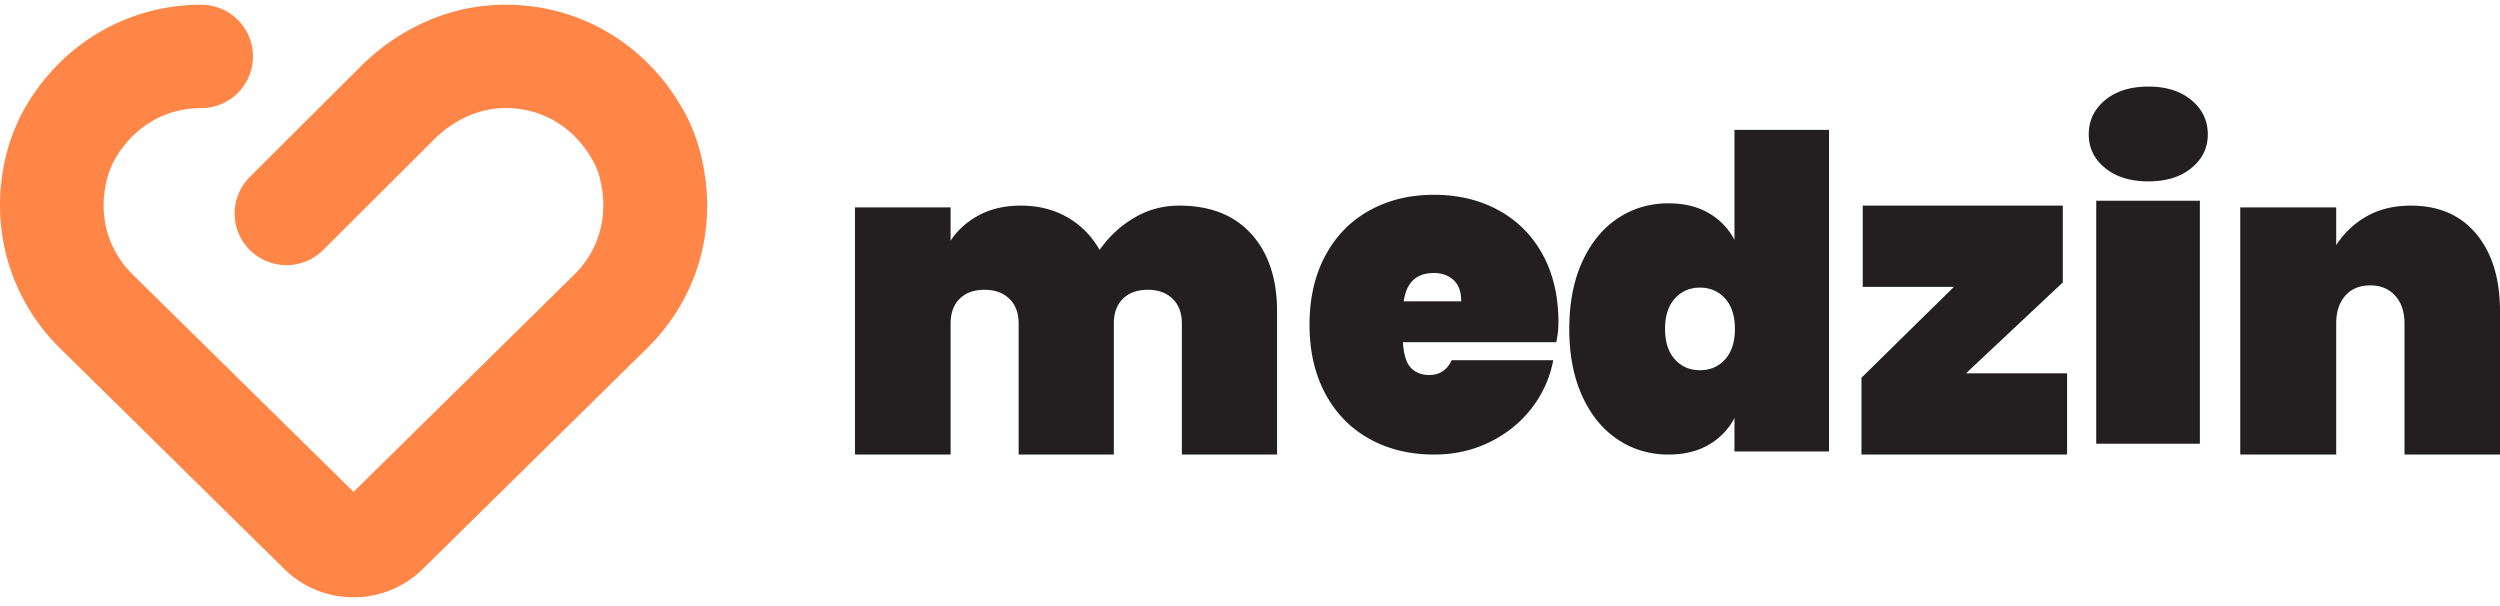 <svg xmlns="http://www.w3.org/2000/svg" viewBox="0 0 231 56" width="231" height="56"><g fill="none" fill-rule="evenodd"><path d="M32.666 55.188a9.071 9.071 0 01-6.382-2.598L5.464 32.1C.864 27.512-.982 20.976.504 14.591a17.239 17.239 0 012.067-5.07C6.032 3.833 12.02.437 18.586.437a4.782 4.782 0 014.79 4.776 4.783 4.783 0 01-4.79 4.776c-3.237 0-6.089 1.635-7.825 4.488a7.716 7.716 0 00-.925 2.273c-.744 3.198.123 6.323 2.38 8.573l20.45 20.126 20.47-20.147c2.376-2.37 3.202-5.816 2.187-9.198a6.177 6.177 0 00-.462-1.118c-1.797-3.354-5.065-5.218-8.733-4.977-2.162.14-4.308 1.168-6.042 2.896L29.858 23.103a4.8 4.8 0 01-6.773 0 4.765 4.765 0 010-6.755L33.312 6.151C36.692 2.781 41.024.766 45.51.476c7.42-.475 14.237 3.357 17.8 10.009.49.914.892 1.882 1.19 2.878 2.043 6.804.32 13.8-4.612 18.714L39.048 52.59a9.071 9.071 0 01-6.382 2.598" fill="#FF8647"/><path d="M115.633 21.633C117.21 23.39 118 25.765 118 28.76V42h-8.795V29.893c0-.97-.285-1.732-.856-2.286-.57-.553-1.334-.83-2.288-.83-.982 0-1.751.277-2.308.83-.557.554-.836 1.315-.836 2.286V42h-8.794V29.893c0-.97-.287-1.732-.857-2.286-.57-.553-1.332-.83-2.288-.83-.982 0-1.75.277-2.308.83-.557.554-.835 1.315-.835 2.286V42H79V19.164h8.835v3.076c.636-.97 1.504-1.753 2.606-2.347 1.1-.593 2.394-.893 3.881-.893 1.618 0 3.049.36 4.297 1.075 1.247.714 2.242 1.72 2.985 3.018a10.12 10.12 0 013.143-2.936c1.275-.771 2.68-1.157 4.22-1.157 2.865 0 5.086.88 6.666 2.633m19.383 6.207c0-.884-.24-1.544-.72-1.973-.479-.429-1.077-.642-1.797-.642-1.623 0-2.553.872-2.794 2.616h5.311zm8.784 3.78h-14.174c.079 1.161.333 1.959.758 2.388.426.429.985.642 1.677.642.958 0 1.651-.456 2.077-1.369h9.383a10.3 10.3 0 01-2.017 4.462c-1.025 1.317-2.315 2.354-3.873 3.114-1.557.765-3.268 1.143-5.132 1.143-2.235 0-4.226-.483-5.97-1.453-1.742-.97-3.1-2.36-4.071-4.173C121.485 34.563 121 32.436 121 30c0-2.436.485-4.562 1.458-6.374.97-1.814 2.33-3.206 4.072-4.173 1.743-.97 3.734-1.453 5.97-1.453 2.237 0 4.226.477 5.97 1.43 1.743.956 3.1 2.321 4.073 4.092.971 1.77 1.457 3.862 1.457 6.269a8.87 8.87 0 01-.2 1.828zm10.956-4.037c-.604.667-.905 1.605-.905 2.811 0 1.203.3 2.14.905 2.811.603.67 1.378 1.002 2.32 1.002.945 0 1.719-.332 2.323-1.002.603-.67.906-1.608.906-2.81 0-1.207-.303-2.145-.906-2.812-.604-.67-1.378-1.006-2.322-1.006-.943 0-1.718.337-2.321 1.006m3.128-7.893a6.094 6.094 0 012.38 2.47V12H169v29.718h-8.736v-3.091a6.126 6.126 0 01-2.38 2.47c-1.036.602-2.275.903-3.718.903-1.732 0-3.293-.46-4.682-1.386-1.39-.925-2.485-2.262-3.285-4.016-.801-1.753-1.199-3.822-1.199-6.204 0-2.383.398-4.452 1.199-6.206.8-1.753 1.895-3.093 3.285-4.018 1.389-.92 2.95-1.382 4.682-1.382 1.443 0 2.682.3 3.718.902m23.773 14.806H191V42h-19v-7.096l8.545-8.4h-8.428V19h18.486v7.095zM193.69 41h9.578V18.55h-9.577V41zm.82-31.746C195.515 8.418 196.854 8 198.521 8c1.64 0 2.964.418 3.969 1.254 1.008.835 1.51 1.891 1.51 3.164 0 1.248-.502 2.284-1.51 3.106-1.005.824-2.329 1.235-3.969 1.235-1.667 0-3.006-.411-4.01-1.235-1.01-.822-1.511-1.858-1.511-3.106 0-1.273.502-2.33 1.51-3.164zm34.315 12.379C230.273 23.39 231 25.765 231 28.76V42h-8.825V29.893c0-1.08-.287-1.936-.859-2.569-.572-.636-1.338-.953-2.297-.953-.985 0-1.756.317-2.315.953-.56.633-.839 1.49-.839 2.57V42H207V19.164h8.865v3.48a8.047 8.047 0 012.775-2.63c1.158-.674 2.536-1.014 4.133-1.014 2.582 0 4.599.88 6.052 2.633" fill="#231F20"/></g></svg>